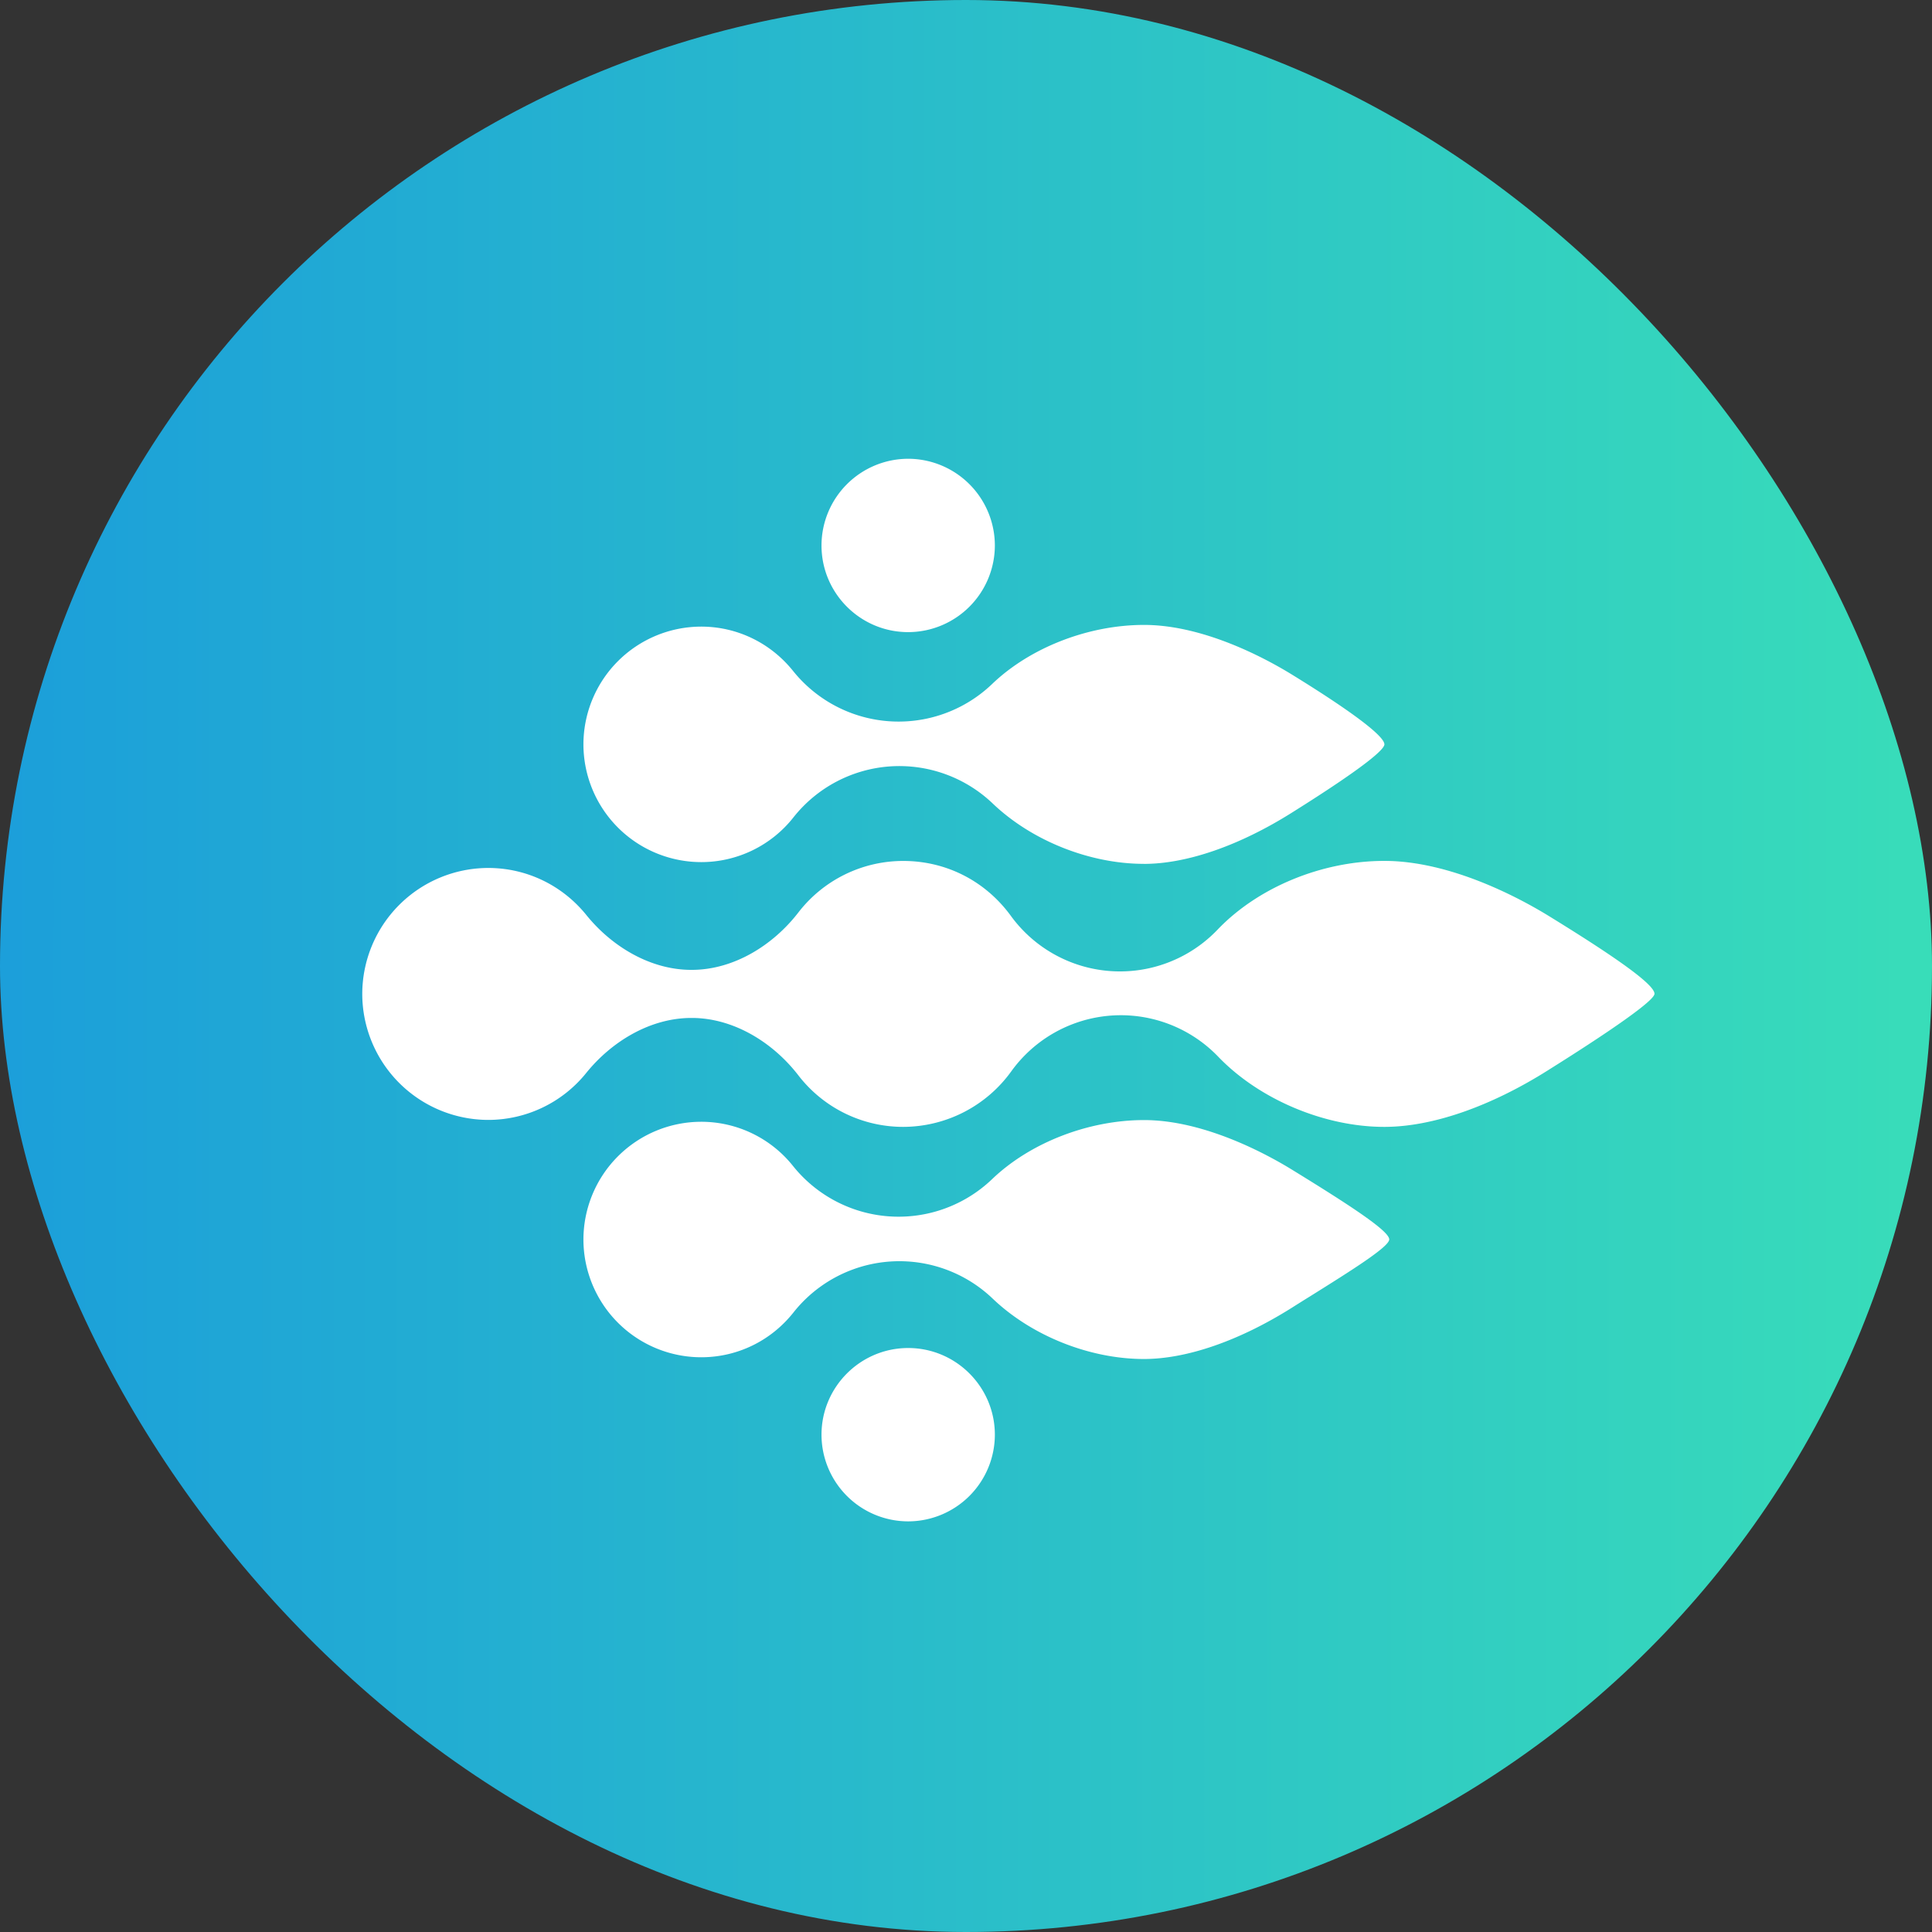 <svg width="48" height="48" fill="none" xmlns="http://www.w3.org/2000/svg"><rect width="100%" height="100%" fill="#333333" stroke="none"/><rect width="48" height="48" rx="24" fill="url(#a)"/><path fill-rule="evenodd" clip-rule="evenodd" d="M20.41 13.552c0 1.187.965 2.153 2.154 2.153a2.157 2.157 0 0 0 2.153-2.153 2.157 2.157 0 0 0-2.153-2.154 2.157 2.157 0 0 0-2.154 2.154zm8.01 7.91c-1.349 0-2.789-.575-3.757-1.5a3.361 3.361 0 0 0-2.55-.921 3.355 3.355 0 0 0-2.398 1.264 2.916 2.916 0 0 1-2.294 1.114 2.929 2.929 0 0 1-2.926-2.925 2.929 2.929 0 0 1 2.926-2.926c.89 0 1.723.403 2.284 1.103a3.36 3.36 0 0 0 4.943.324c.945-.907 2.392-1.469 3.775-1.469 1.509 0 3.066.86 3.667 1.229 1.447.89 2.305 1.527 2.305 1.739 0 .126-.497.567-2.305 1.7-1.304.819-2.607 1.269-3.67 1.269zm5.973 6.535c-1.489 0-3.108-.683-4.126-1.743a3.355 3.355 0 0 0-5.142.363 3.318 3.318 0 0 1-2.683 1.38 3.287 3.287 0 0 1-2.613-1.288c-.628-.81-1.593-1.408-2.618-1.418h-.035c-1.012 0-1.972.576-2.61 1.365a3.125 3.125 0 0 1-2.436 1.168A3.135 3.135 0 0 1 9 24.694a3.135 3.135 0 0 1 3.13-3.13c.947 0 1.835.425 2.436 1.167.637.79 1.597 1.365 2.61 1.365h.035c1.025-.01 1.989-.608 2.618-1.418a3.29 3.29 0 0 1 2.613-1.288c1.066 0 2.04.497 2.673 1.365a3.352 3.352 0 0 0 5.137.34c1.007-1.052 2.593-1.706 4.141-1.706 1.678 0 3.414.956 4.082 1.366 1.61.99 2.63 1.698 2.63 1.935 0 .245-2.267 1.663-2.62 1.884l-.012.008c-1.447.915-2.897 1.415-4.08 1.415zm-11.83 9.801a2.156 2.156 0 0 1-2.153-2.153c0-1.187.967-2.154 2.154-2.154 1.186 0 2.153.967 2.153 2.154a2.157 2.157 0 0 1-2.153 2.153zm2.1-5.534c.968.925 2.409 1.5 3.758 1.5 1.062 0 2.365-.45 3.669-1.27.152-.096.306-.193.46-.288 1.012-.633 1.965-1.229 1.965-1.413 0-.211-.978-.849-2.425-1.738-.6-.368-2.159-1.227-3.667-1.227-1.383 0-2.83.562-3.775 1.468a3.36 3.36 0 0 1-4.943-.324 2.916 2.916 0 0 0-2.284-1.102 2.929 2.929 0 0 0-2.926 2.925 2.929 2.929 0 0 0 2.926 2.926c.896 0 1.733-.406 2.294-1.115a3.355 3.355 0 0 1 4.948-.342z" fill="url(#b)"/><path fill-rule="evenodd" clip-rule="evenodd" d="M20.41 13.552c0 1.187.965 2.153 2.154 2.153a2.157 2.157 0 0 0 2.153-2.153 2.157 2.157 0 0 0-2.153-2.154 2.157 2.157 0 0 0-2.154 2.154zm8.01 7.91c-1.349 0-2.789-.575-3.757-1.5a3.361 3.361 0 0 0-2.55-.921 3.355 3.355 0 0 0-2.398 1.264 2.916 2.916 0 0 1-2.294 1.114 2.929 2.929 0 0 1-2.926-2.925 2.929 2.929 0 0 1 2.926-2.926c.89 0 1.723.403 2.284 1.103a3.36 3.36 0 0 0 4.943.324c.945-.907 2.392-1.469 3.775-1.469 1.509 0 3.066.86 3.667 1.229 1.447.89 2.305 1.527 2.305 1.739 0 .126-.497.567-2.305 1.7-1.304.819-2.607 1.269-3.67 1.269zm5.973 6.535c-1.489 0-3.108-.683-4.126-1.743a3.355 3.355 0 0 0-5.142.363 3.318 3.318 0 0 1-2.683 1.38 3.287 3.287 0 0 1-2.613-1.288c-.628-.81-1.593-1.408-2.618-1.418h-.035c-1.012 0-1.972.576-2.61 1.365a3.125 3.125 0 0 1-2.436 1.168A3.135 3.135 0 0 1 9 24.694a3.135 3.135 0 0 1 3.13-3.13c.947 0 1.835.425 2.436 1.167.637.79 1.597 1.365 2.61 1.365h.035c1.025-.01 1.989-.608 2.618-1.418a3.29 3.29 0 0 1 2.613-1.288c1.066 0 2.04.497 2.673 1.365a3.352 3.352 0 0 0 5.137.34c1.007-1.052 2.593-1.706 4.141-1.706 1.678 0 3.414.956 4.082 1.366 1.61.99 2.63 1.698 2.63 1.935 0 .245-2.267 1.663-2.62 1.884l-.012.008c-1.447.915-2.897 1.415-4.08 1.415zm-11.83 9.801a2.156 2.156 0 0 1-2.153-2.153c0-1.187.967-2.154 2.154-2.154 1.186 0 2.153.967 2.153 2.154a2.157 2.157 0 0 1-2.153 2.153zm2.1-5.534c.968.925 2.409 1.5 3.758 1.5 1.062 0 2.365-.45 3.669-1.27.152-.096.306-.193.46-.288 1.012-.633 1.965-1.229 1.965-1.413 0-.211-.978-.849-2.425-1.738-.6-.368-2.159-1.227-3.667-1.227-1.383 0-2.83.562-3.775 1.468a3.36 3.36 0 0 1-4.943-.324 2.916 2.916 0 0 0-2.284-1.102 2.929 2.929 0 0 0-2.926 2.925 2.929 2.929 0 0 0 2.926 2.926c.896 0 1.733-.406 2.294-1.115a3.355 3.355 0 0 1 4.948-.342z" fill="#fff"/><defs><linearGradient id="a" x1="-6" y1="24" x2="55.8" y2="24" gradientUnits="userSpaceOnUse"><stop stop-color="#1897DE"/><stop offset="1" stop-color="#3DE7B4"/></linearGradient><linearGradient id="b" x1="9" y1="24.647" x2="41.106" y2="24.647" gradientUnits="userSpaceOnUse"><stop stop-color="#1897DE"/><stop offset="1" stop-color="#3DE7B4"/></linearGradient></defs></svg>